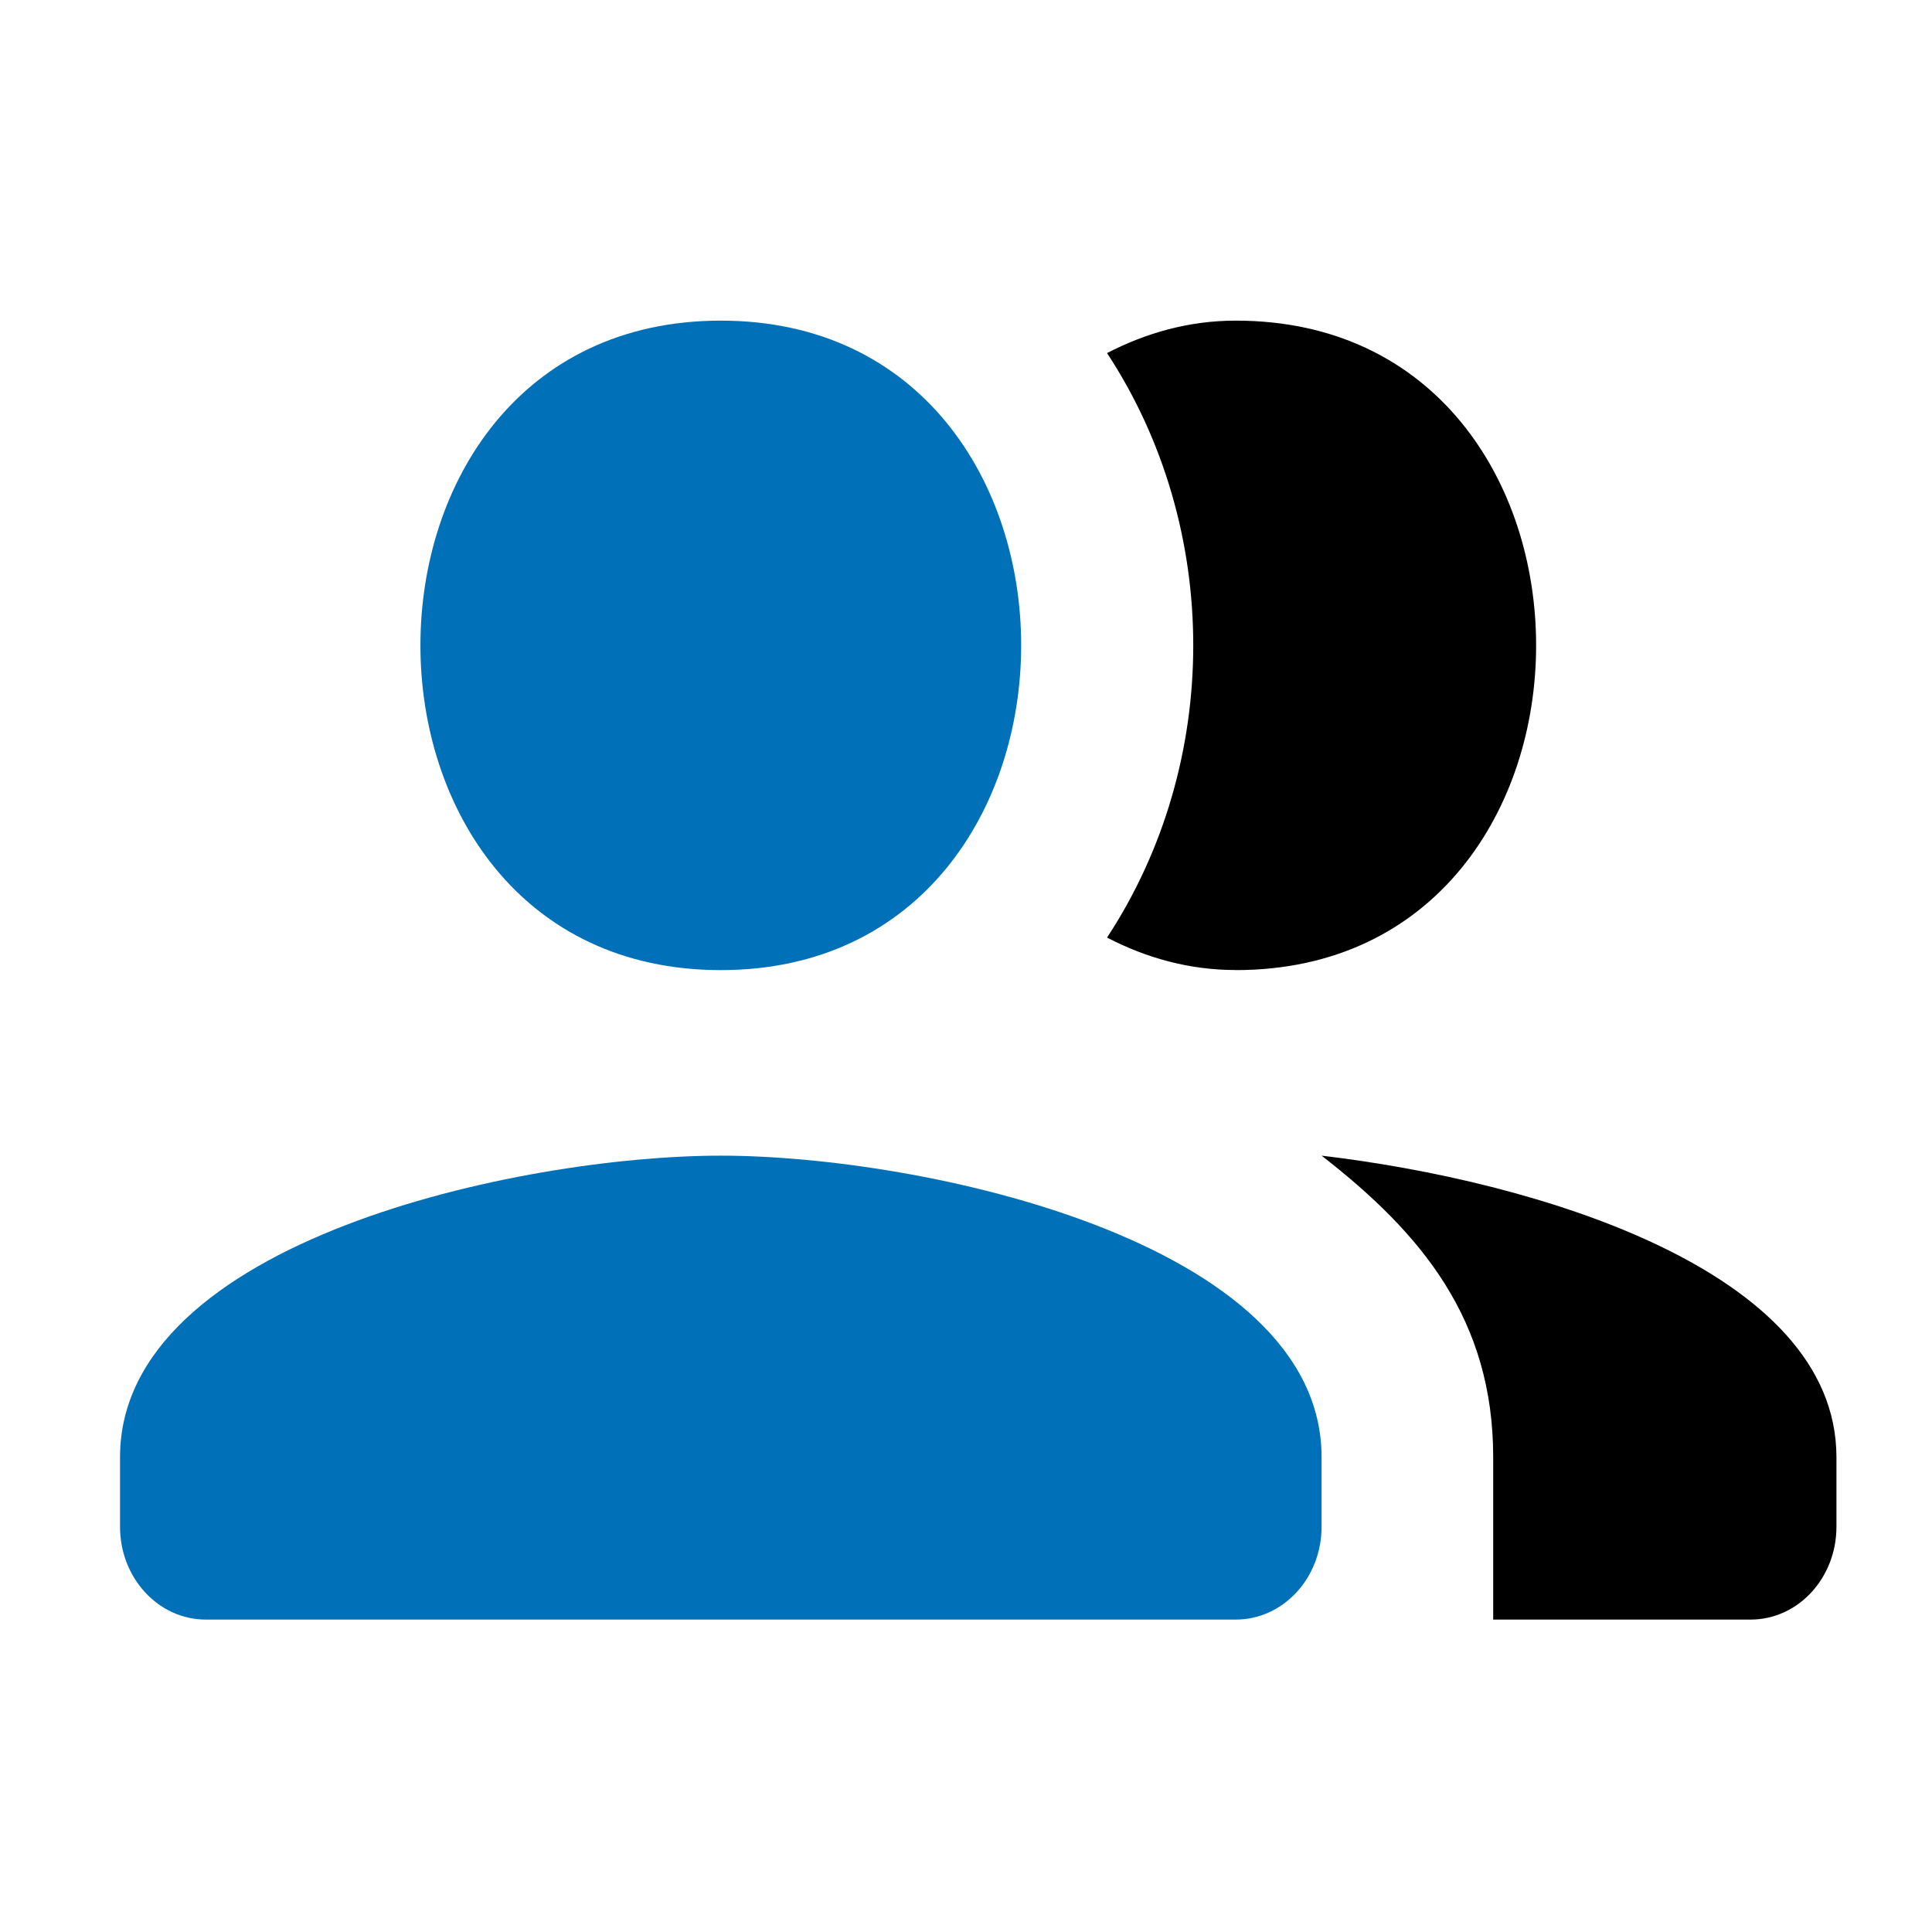 <?xml version="1.0" encoding="UTF-8" standalone="no"?>
<svg
   aria-hidden="true"
   viewBox="0 0 24 24"
   version="1.1"
   id="svg4344"
   sodipodi:docname="gentes.svg"
   inkscape:version="1.2.2 (732a01da63, 2022-12-09)"
   xmlns:inkscape="http://www.inkscape.org/namespaces/inkscape"
   xmlns:sodipodi="http://sodipodi.sourceforge.net/DTD/sodipodi-0.dtd"
   xmlns="http://www.w3.org/2000/svg"
   xmlns:svg="http://www.w3.org/2000/svg">
  <defs
     id="defs4348" />
  <sodipodi:namedview
     id="namedview4346"
     pagecolor="#ffffff"
     bordercolor="#666666"
     borderopacity="1.0"
     inkscape:showpageshadow="2"
     inkscape:pageopacity="0.0"
     inkscape:pagecheckerboard="0"
     inkscape:deskcolor="#d1d1d1"
     showgrid="false"
     inkscape:zoom="9.8333333"
     inkscape:cx="-9.3050848"
     inkscape:cy="12"
     inkscape:window-width="1366"
     inkscape:window-height="705"
     inkscape:window-x="-8"
     inkscape:window-y="-8"
     inkscape:window-maximized="1"
     inkscape:current-layer="svg4344" />
  <path
     fill-rule="evenodd"
     d="m 16.417,14.356 c 1.247,0.968 2.132,2.04 2.132,3.746 v 2.017 h 3.198 c 0.589,0 1.066,-0.516 1.066,-1.153 v -0.864 c 0,-2.328 -3.753,-3.435 -6.397,-3.746 z m -1.066,-2.305 c 4.975,0 4.975,-8.068 0,-8.068 -0.576,0 -1.109,0.15 -1.599,0.403 1.428,2.174 1.428,5.087 0,7.261 0.49,0.254 1.023,0.403 1.599,0.403 z"
     clip-rule="evenodd"
     id="path4342"
     sodipodi:nodetypes="cscssscssccs"
     style="fill:#000000;fill-opacity:1;stroke-width:1.108" />
  <path
     fill-rule="evenodd"
     d="m 8.954,12.051 c 4.975,0 4.975,-8.068 0,-8.068 -4.975,0 -4.975,8.068 0,8.068 z m 0,2.305 c -2.495,0 -7.463,1.06 -7.463,3.746 v 0.864 c 0,0.637 0.477,1.153 1.066,1.153 H 15.351 c 0.589,0 1.066,-0.516 1.066,-1.153 v -0.864 c 0,-2.685 -4.968,-3.746 -7.463,-3.746 z"
     clip-rule="evenodd"
     id="path4853"
     sodipodi:nodetypes="sssssssssss"
     style="stroke-width:1.108;fill:#0070b8;fill-opacity:1" />
</svg>
